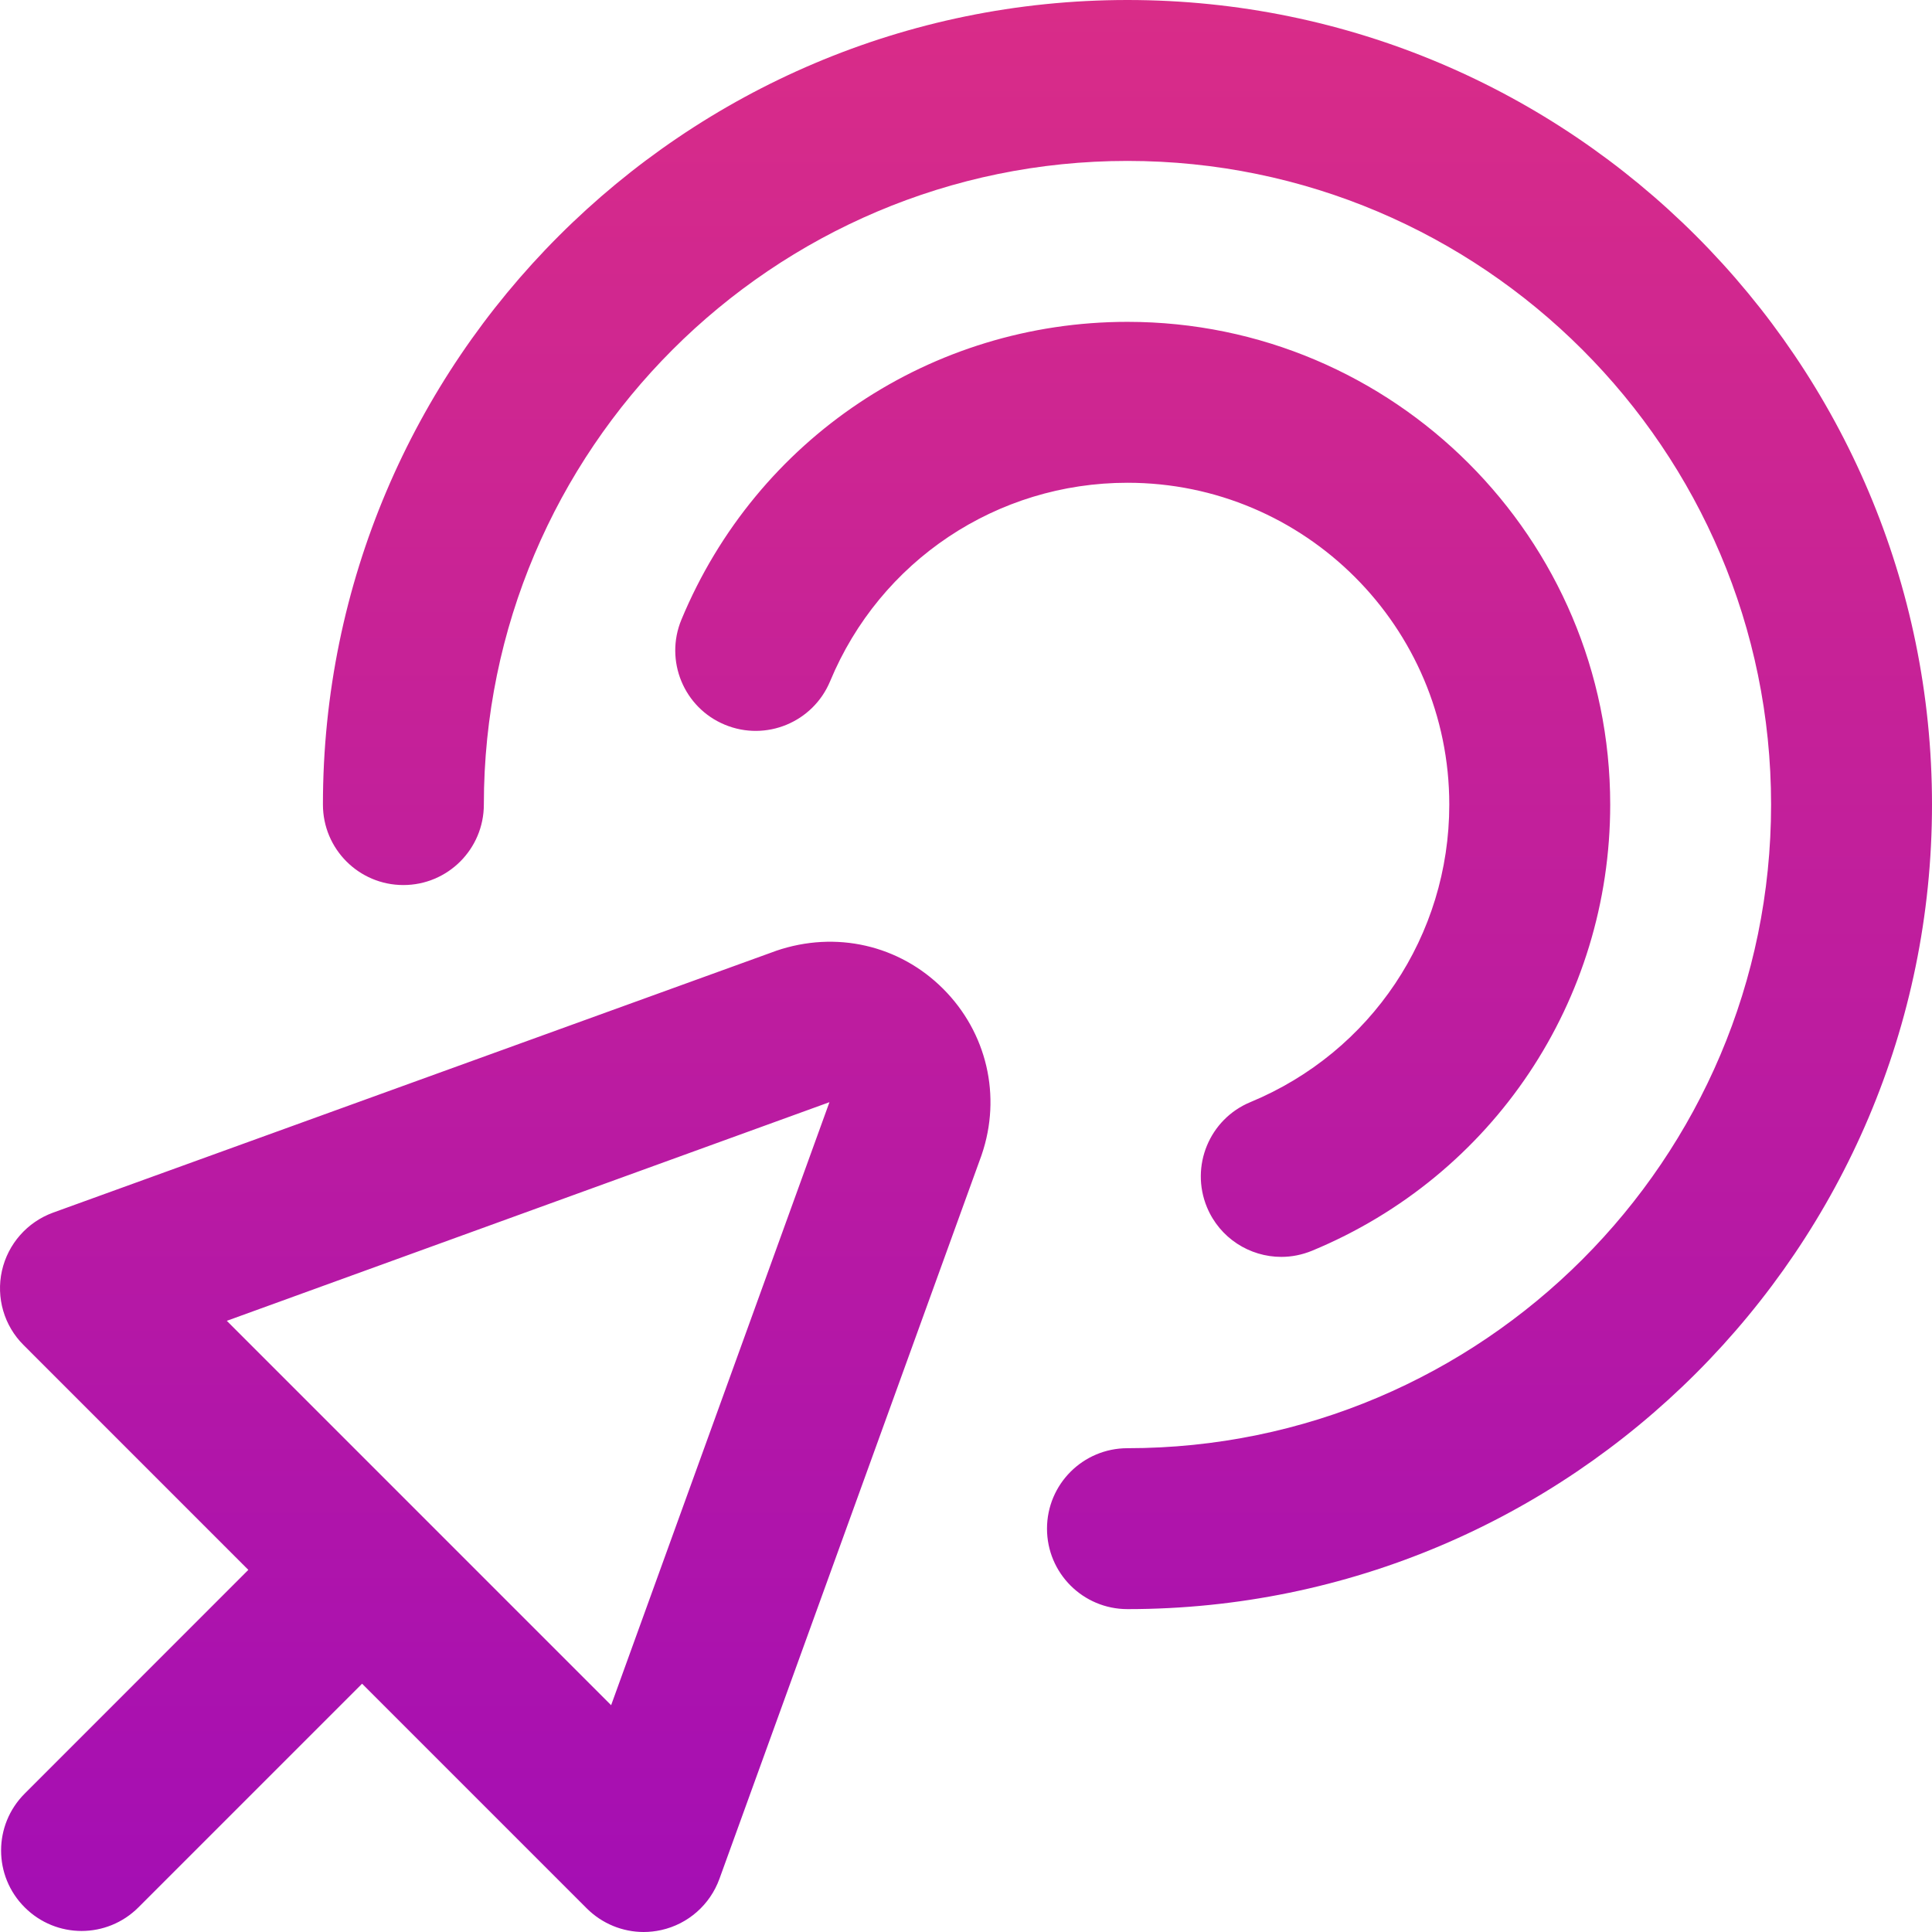 <svg xmlns="http://www.w3.org/2000/svg" width="41" height="41" viewBox="0 0 41 41" fill="none"><path d="M16.465 20.18L1.126 25.734C0.578 25.934 0.169 26.398 0.041 26.968C-0.086 27.539 0.087 28.135 0.502 28.546L5.27 33.315L0.524 38.063C-0.144 38.731 -0.144 39.81 0.524 40.477C0.857 40.81 1.294 40.978 1.731 40.978C2.168 40.978 2.605 40.81 2.938 40.477L7.684 35.731L12.453 40.5C12.776 40.822 13.211 41 13.66 41C13.783 41 13.909 40.986 14.031 40.959C14.601 40.833 15.067 40.423 15.267 39.873L20.823 24.534L20.833 24.505C21.258 23.262 20.944 21.913 20.015 20.984C19.088 20.057 17.742 19.743 16.469 20.178L16.465 20.18ZM12.969 36.187L4.813 28.03L17.602 23.39L12.969 36.187ZM41 17.074C41 26.489 33.341 34.148 23.927 34.148C22.982 34.148 22.219 33.383 22.219 32.441C22.219 31.498 22.982 30.733 23.927 30.733C31.458 30.733 37.585 24.605 37.585 17.074C37.585 9.543 31.458 3.415 23.927 3.415C16.395 3.415 10.268 9.543 10.268 17.074C10.268 18.017 9.504 18.782 8.56 18.782C7.616 18.782 6.853 18.017 6.853 17.074C6.853 7.659 14.512 0 23.927 0C33.341 0 41 7.659 41 17.074ZM30.756 17.074C30.756 13.307 27.693 10.245 23.927 10.245C21.155 10.245 18.678 11.899 17.616 14.458C17.252 15.329 16.254 15.741 15.383 15.38C14.512 15.02 14.099 14.02 14.461 13.149C16.056 9.309 19.769 6.83 23.927 6.83C29.576 6.83 34.171 11.424 34.171 17.074C34.171 21.235 31.688 24.95 27.845 26.542C27.631 26.63 27.41 26.673 27.191 26.673C26.52 26.673 25.885 26.275 25.613 25.618C25.253 24.747 25.666 23.748 26.537 23.388C29.1 22.326 30.756 19.849 30.756 17.076V17.074Z" fill="url(#paint0_linear_1648_53)"></path><defs><linearGradient id="paint0_linear_1648_53" x1="20.5" y1="0" x2="20.5" y2="41" gradientUnits="userSpaceOnUse"><stop stop-color="#D92C88"></stop><stop offset="1" stop-color="#A40EB4"></stop></linearGradient></defs></svg>